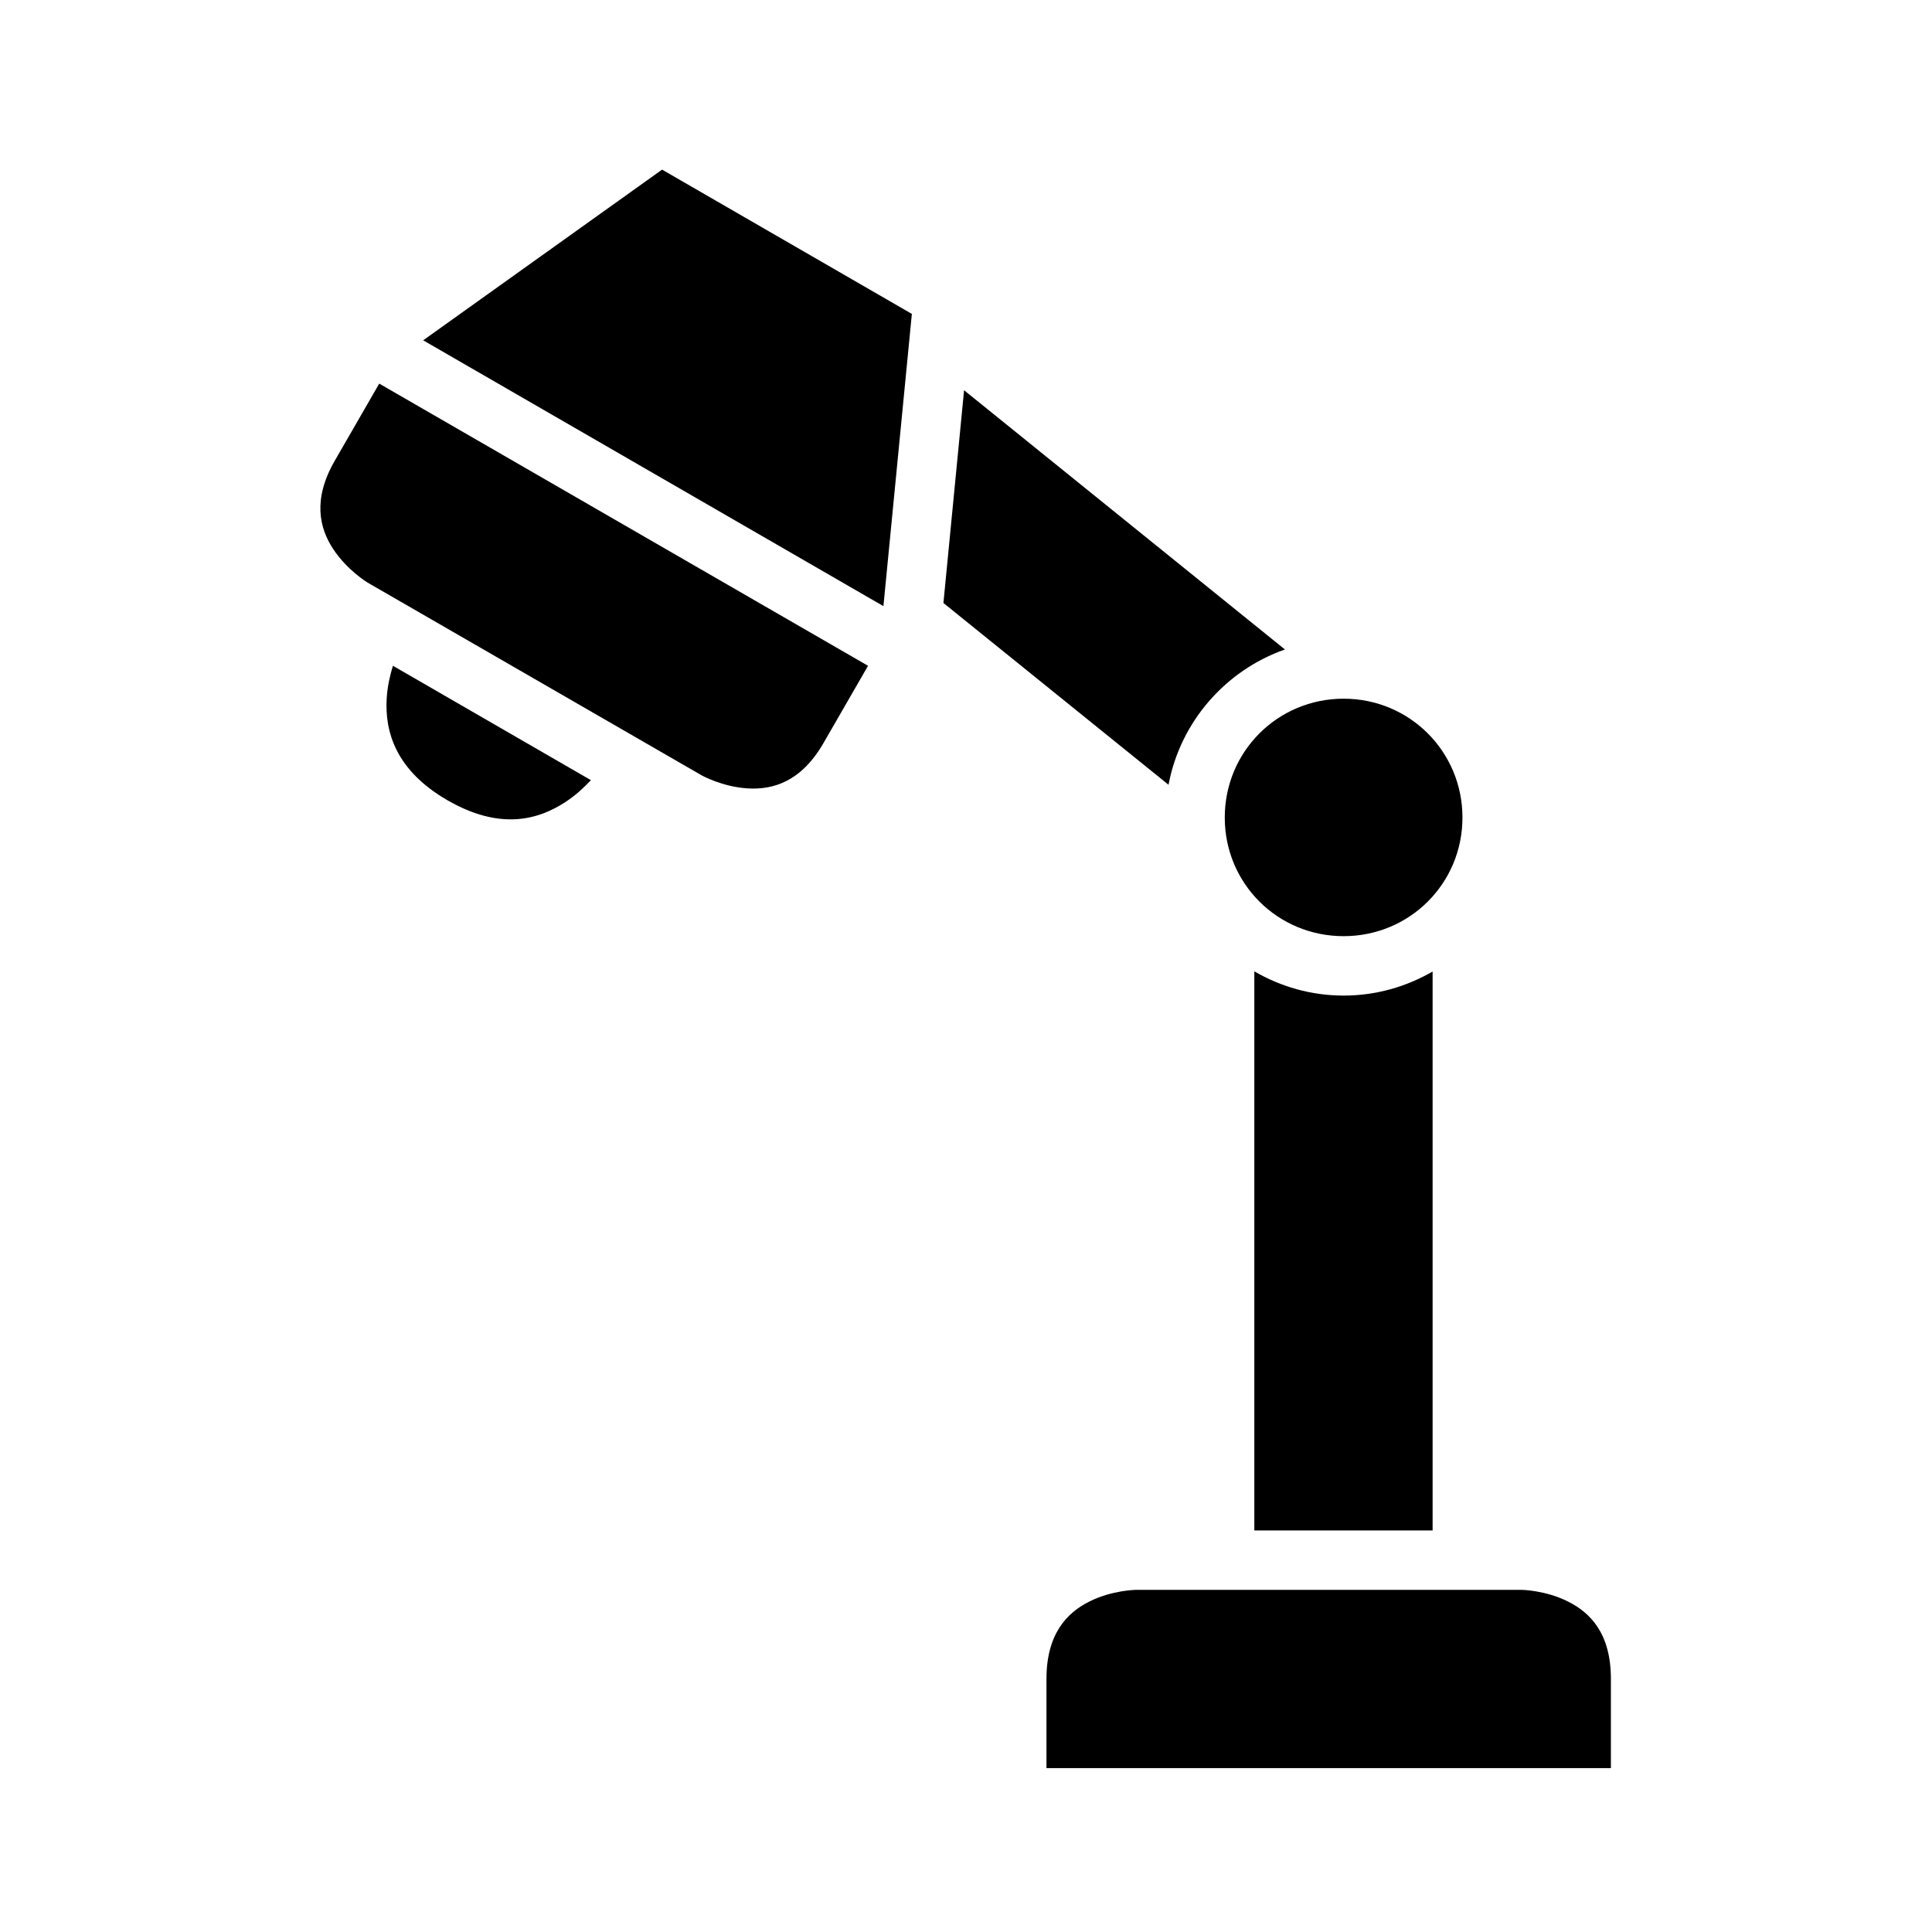 <?xml version="1.0" encoding="UTF-8"?>
<!-- Uploaded to: SVG Repo, www.svgrepo.com, Generator: SVG Repo Mixer Tools -->
<svg fill="#000000" width="800px" height="800px" version="1.1" viewBox="144 144 512 512" xmlns="http://www.w3.org/2000/svg">
 <g>
  <path d="m319.46 188.95 66.191 38.238-7.535 77.445-121.97-70.449z"/>
  <path d="m244.5 245.66 129.54 74.785-11.793 20.449c-5.961 10.328-13.422 12.441-20.109 12.039-6.691-0.402-12.145-3.43-12.145-3.43l-88.625-51.137s-5.363-3.246-9.055-8.84c-3.691-5.594-5.488-13.219 0.398-23.418z"/>
  <path d="m248.12 320.43 52.477 30.32c-1.805 1.914-3.922 3.926-6.641 5.719-7.43 4.906-17.555 7.582-31.379-0.398-13.641-7.875-16.633-18.082-16.098-26.969 0.195-3.273 0.883-6.141 1.645-8.672z"/>
  <path d="m476.41 401.41v148.17h47.246v-148.12c-6.957 4.035-14.996 6.379-23.586 6.379-8.617 0-16.691-2.367-23.664-6.426z"/>
  <path d="m500.07 329.16c17.484 0 31.496 14.012 31.496 31.496s-14.012 31.438-31.496 31.438c-17.484 0-31.496-13.953-31.496-31.438s14.012-31.496 31.496-31.496z"/>
  <path d="m399.49 247.42-5.473 56.379 59.656 48.172c3.137-16.691 15.105-30.32 30.844-35.855z"/>
  <path d="m444.98 565.33h102.33s6.207 0.082 12.203 3.078 11.391 8.531 11.391 20.512v23.652h-149.58v-23.652c0-11.891 5.394-17.516 11.391-20.512s12.262-3.078 12.262-3.078z"/>
 </g>
</svg>